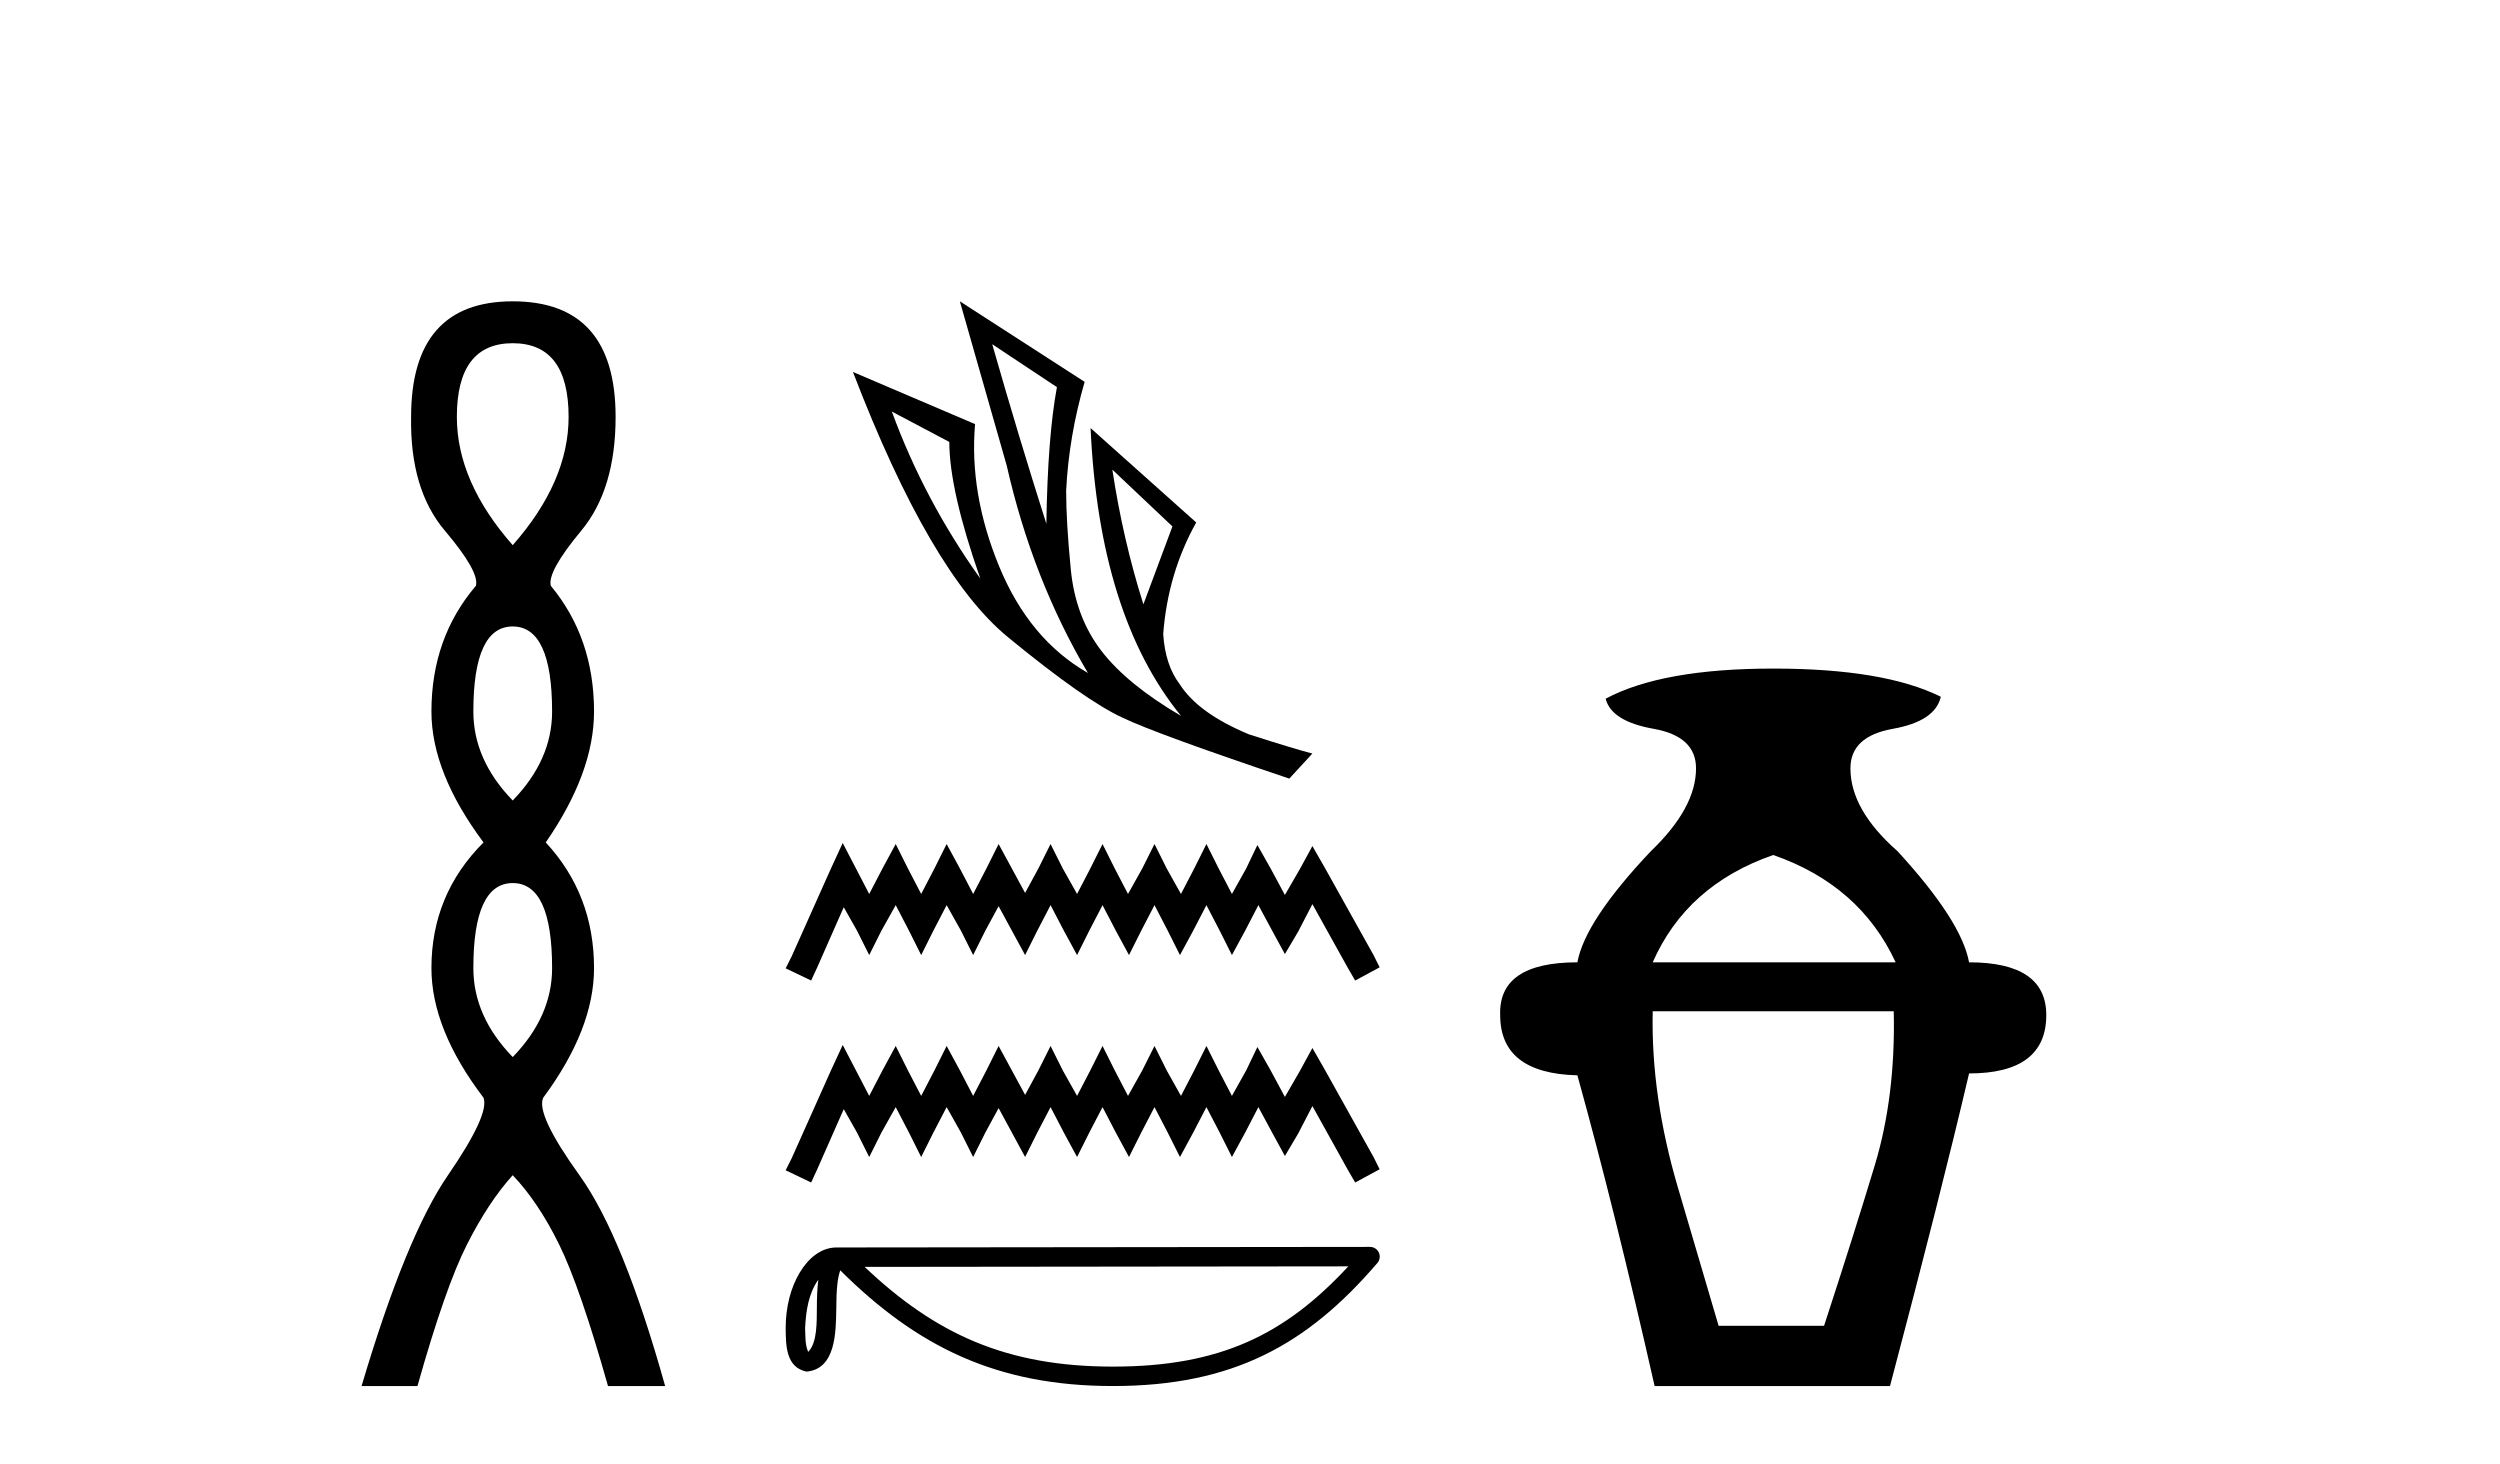 <?xml version='1.0' encoding='UTF-8' standalone='yes'?><svg xmlns='http://www.w3.org/2000/svg' xmlns:xlink='http://www.w3.org/1999/xlink' width='70.0' height='41.0' ><path d='M 14.356 9.61 Q 15.921 9.61 15.921 11.673 Q 15.921 13.487 14.356 15.265 Q 12.792 13.487 12.792 11.673 Q 12.792 9.61 14.356 9.61 ZM 14.356 17.541 Q 15.459 17.541 15.459 19.924 Q 15.459 21.276 14.356 22.414 Q 13.254 21.276 13.254 19.924 Q 13.254 17.541 14.356 17.541 ZM 14.356 24.726 Q 15.459 24.726 15.459 27.108 Q 15.459 28.46 14.356 29.598 Q 13.254 28.46 13.254 27.108 Q 13.254 24.726 14.356 24.726 ZM 14.356 8.437 Q 11.511 8.437 11.511 11.673 Q 11.476 13.7 12.454 14.856 Q 13.432 16.012 13.325 16.403 Q 12.08 17.862 12.08 19.924 Q 12.08 21.631 13.538 23.588 Q 12.08 25.046 12.08 27.108 Q 12.08 28.816 13.538 30.736 Q 13.716 31.198 12.543 32.906 Q 11.369 34.613 10.124 38.809 L 11.689 38.809 Q 12.471 36.035 13.076 34.844 Q 13.681 33.652 14.356 32.906 Q 15.068 33.652 15.655 34.844 Q 16.241 36.035 17.024 38.809 L 18.624 38.809 Q 17.451 34.613 16.224 32.906 Q 14.997 31.198 15.21 30.736 Q 16.633 28.816 16.633 27.108 Q 16.633 25.046 15.281 23.588 Q 16.633 21.631 16.633 19.924 Q 16.633 17.862 15.423 16.403 Q 15.317 16.012 16.277 14.856 Q 17.237 13.7 17.237 11.673 Q 17.237 8.437 14.356 8.437 Z' style='fill:#000000;stroke:none' /><path d='M 27.782 9.638 L 29.594 10.84 Q 29.335 12.226 29.298 14.666 Q 28.521 12.226 27.782 9.638 ZM 24.972 11.524 L 26.581 12.374 Q 26.581 13.723 27.449 16.2 Q 25.878 14.001 24.972 11.524 ZM 31.146 13.15 L 32.828 14.74 L 32.015 16.921 Q 31.442 15.11 31.146 13.15 ZM 26.876 8.437 L 28.189 13.039 Q 28.91 16.219 30.462 18.844 Q 28.817 17.901 27.976 15.858 Q 27.135 13.816 27.302 11.875 L 23.882 10.415 Q 26.045 16.052 28.217 17.836 Q 30.388 19.62 31.442 20.1 Q 32.366 20.544 36.1 21.801 L 36.747 21.099 Q 36.303 20.988 34.973 20.563 Q 33.549 19.971 33.032 19.158 Q 32.625 18.622 32.57 17.753 Q 32.699 16.052 33.494 14.629 L 30.536 11.986 L 30.536 11.986 Q 30.777 17.235 33.069 20.045 Q 31.553 19.158 30.832 18.215 Q 30.111 17.272 29.982 15.941 Q 29.852 14.611 29.852 13.742 Q 29.926 12.226 30.37 10.692 L 26.876 8.437 Z' style='fill:#000000;stroke:none' /><path d='M 23.596 23.604 L 23.254 24.346 L 22.17 26.771 L 21.999 27.113 L 22.712 27.455 L 22.883 27.085 L 23.625 25.402 L 23.996 26.058 L 24.338 26.742 L 24.68 26.058 L 25.08 25.344 L 25.451 26.058 L 25.793 26.742 L 26.135 26.058 L 26.506 25.344 L 26.906 26.058 L 27.248 26.742 L 27.59 26.058 L 27.961 25.373 L 28.332 26.058 L 28.703 26.742 L 29.045 26.058 L 29.416 25.344 L 29.787 26.058 L 30.158 26.742 L 30.5 26.058 L 30.871 25.344 L 31.242 26.058 L 31.612 26.742 L 31.955 26.058 L 32.326 25.344 L 32.696 26.058 L 33.039 26.742 L 33.41 26.058 L 33.78 25.344 L 34.151 26.058 L 34.494 26.742 L 34.865 26.058 L 35.235 25.344 L 35.635 26.086 L 35.977 26.714 L 36.348 26.086 L 36.747 25.316 L 37.746 27.113 L 37.945 27.455 L 38.63 27.085 L 38.459 26.742 L 37.09 24.289 L 36.747 23.69 L 36.405 24.318 L 35.977 25.059 L 35.578 24.318 L 35.207 23.661 L 34.893 24.318 L 34.494 25.031 L 34.123 24.318 L 33.78 23.633 L 33.438 24.318 L 33.067 25.031 L 32.668 24.318 L 32.326 23.633 L 31.983 24.318 L 31.584 25.031 L 31.213 24.318 L 30.871 23.633 L 30.528 24.318 L 30.158 25.031 L 29.758 24.318 L 29.416 23.633 L 29.074 24.318 L 28.703 25.002 L 28.332 24.318 L 27.961 23.633 L 27.619 24.318 L 27.248 25.031 L 26.877 24.318 L 26.506 23.633 L 26.164 24.318 L 25.793 25.031 L 25.422 24.318 L 25.08 23.633 L 24.709 24.318 L 24.338 25.031 L 23.967 24.318 L 23.596 23.604 Z' style='fill:#000000;stroke:none' /><path d='M 23.596 29.259 L 23.254 30 L 22.17 32.425 L 21.999 32.768 L 22.712 33.11 L 22.883 32.739 L 23.625 31.056 L 23.996 31.712 L 24.338 32.397 L 24.68 31.712 L 25.08 30.999 L 25.451 31.712 L 25.793 32.397 L 26.135 31.712 L 26.506 30.999 L 26.906 31.712 L 27.248 32.397 L 27.59 31.712 L 27.961 31.027 L 28.332 31.712 L 28.703 32.397 L 29.045 31.712 L 29.416 30.999 L 29.787 31.712 L 30.158 32.397 L 30.5 31.712 L 30.871 30.999 L 31.242 31.712 L 31.612 32.397 L 31.955 31.712 L 32.326 30.999 L 32.696 31.712 L 33.039 32.397 L 33.41 31.712 L 33.78 30.999 L 34.151 31.712 L 34.494 32.397 L 34.865 31.712 L 35.235 30.999 L 35.635 31.741 L 35.977 32.368 L 36.348 31.741 L 36.747 30.97 L 37.746 32.768 L 37.945 33.11 L 38.63 32.739 L 38.459 32.397 L 37.09 29.943 L 36.747 29.344 L 36.405 29.972 L 35.977 30.714 L 35.578 29.972 L 35.207 29.316 L 34.893 29.972 L 34.494 30.685 L 34.123 29.972 L 33.78 29.287 L 33.438 29.972 L 33.067 30.685 L 32.668 29.972 L 32.326 29.287 L 31.983 29.972 L 31.584 30.685 L 31.213 29.972 L 30.871 29.287 L 30.528 29.972 L 30.158 30.685 L 29.758 29.972 L 29.416 29.287 L 29.074 29.972 L 28.703 30.657 L 28.332 29.972 L 27.961 29.287 L 27.619 29.972 L 27.248 30.685 L 26.877 29.972 L 26.506 29.287 L 26.164 29.972 L 25.793 30.685 L 25.422 29.972 L 25.08 29.287 L 24.709 29.972 L 24.338 30.685 L 23.967 29.972 L 23.596 29.259 Z' style='fill:#000000;stroke:none' /><path d='M 22.913 35.831 C 22.883 36.061 22.872 36.331 22.872 36.661 C 22.866 36.996 22.889 37.594 22.629 37.853 C 22.537 37.645 22.554 37.405 22.543 37.183 C 22.567 36.713 22.634 36.225 22.913 35.831 ZM 37.753 35.458 C 35.981 37.371 34.164 38.265 31.162 38.265 C 28.172 38.265 26.188 37.348 24.21 35.473 L 37.753 35.458 ZM 38.36 34.913 C 38.36 34.913 38.36 34.913 38.36 34.913 L 23.422 34.929 C 22.988 34.929 22.629 35.233 22.387 35.642 C 22.144 36.051 21.999 36.589 21.999 37.183 C 22.003 37.665 22.002 38.286 22.583 38.405 C 23.408 38.332 23.403 37.29 23.416 36.661 C 23.416 36.096 23.453 35.774 23.527 35.569 C 25.675 37.704 27.902 38.809 31.162 38.809 C 34.512 38.809 36.6 37.659 38.567 35.363 C 38.636 35.282 38.652 35.168 38.608 35.071 C 38.563 34.975 38.467 34.913 38.36 34.913 Z' style='fill:#000000;stroke:none' /><path d='M 49.65 23.94 Q 52.076 24.783 53.078 26.945 L 46.276 26.945 Q 47.225 24.783 49.65 23.94 ZM 53.025 28.316 Q 53.078 30.689 52.498 32.614 Q 51.918 34.538 51.074 37.122 L 48.121 37.122 Q 47.752 35.856 46.988 33.273 Q 46.223 30.689 46.276 28.316 ZM 49.65 18.72 Q 46.539 18.72 44.958 19.563 Q 45.116 20.196 46.302 20.407 Q 47.489 20.618 47.489 21.514 Q 47.489 22.622 46.223 23.834 Q 44.378 25.785 44.167 26.945 Q 41.952 26.945 42.005 28.422 Q 42.005 30.056 44.167 30.109 Q 45.221 33.906 46.329 38.809 L 52.92 38.809 Q 54.343 33.431 55.134 30.056 Q 57.296 30.056 57.296 28.422 Q 57.296 26.945 55.134 26.945 Q 54.923 25.785 53.131 23.834 Q 51.812 22.674 51.812 21.514 Q 51.812 20.618 52.999 20.407 Q 54.185 20.196 54.343 19.51 Q 52.761 18.72 49.65 18.72 Z' style='fill:#000000;stroke:none' /></svg>